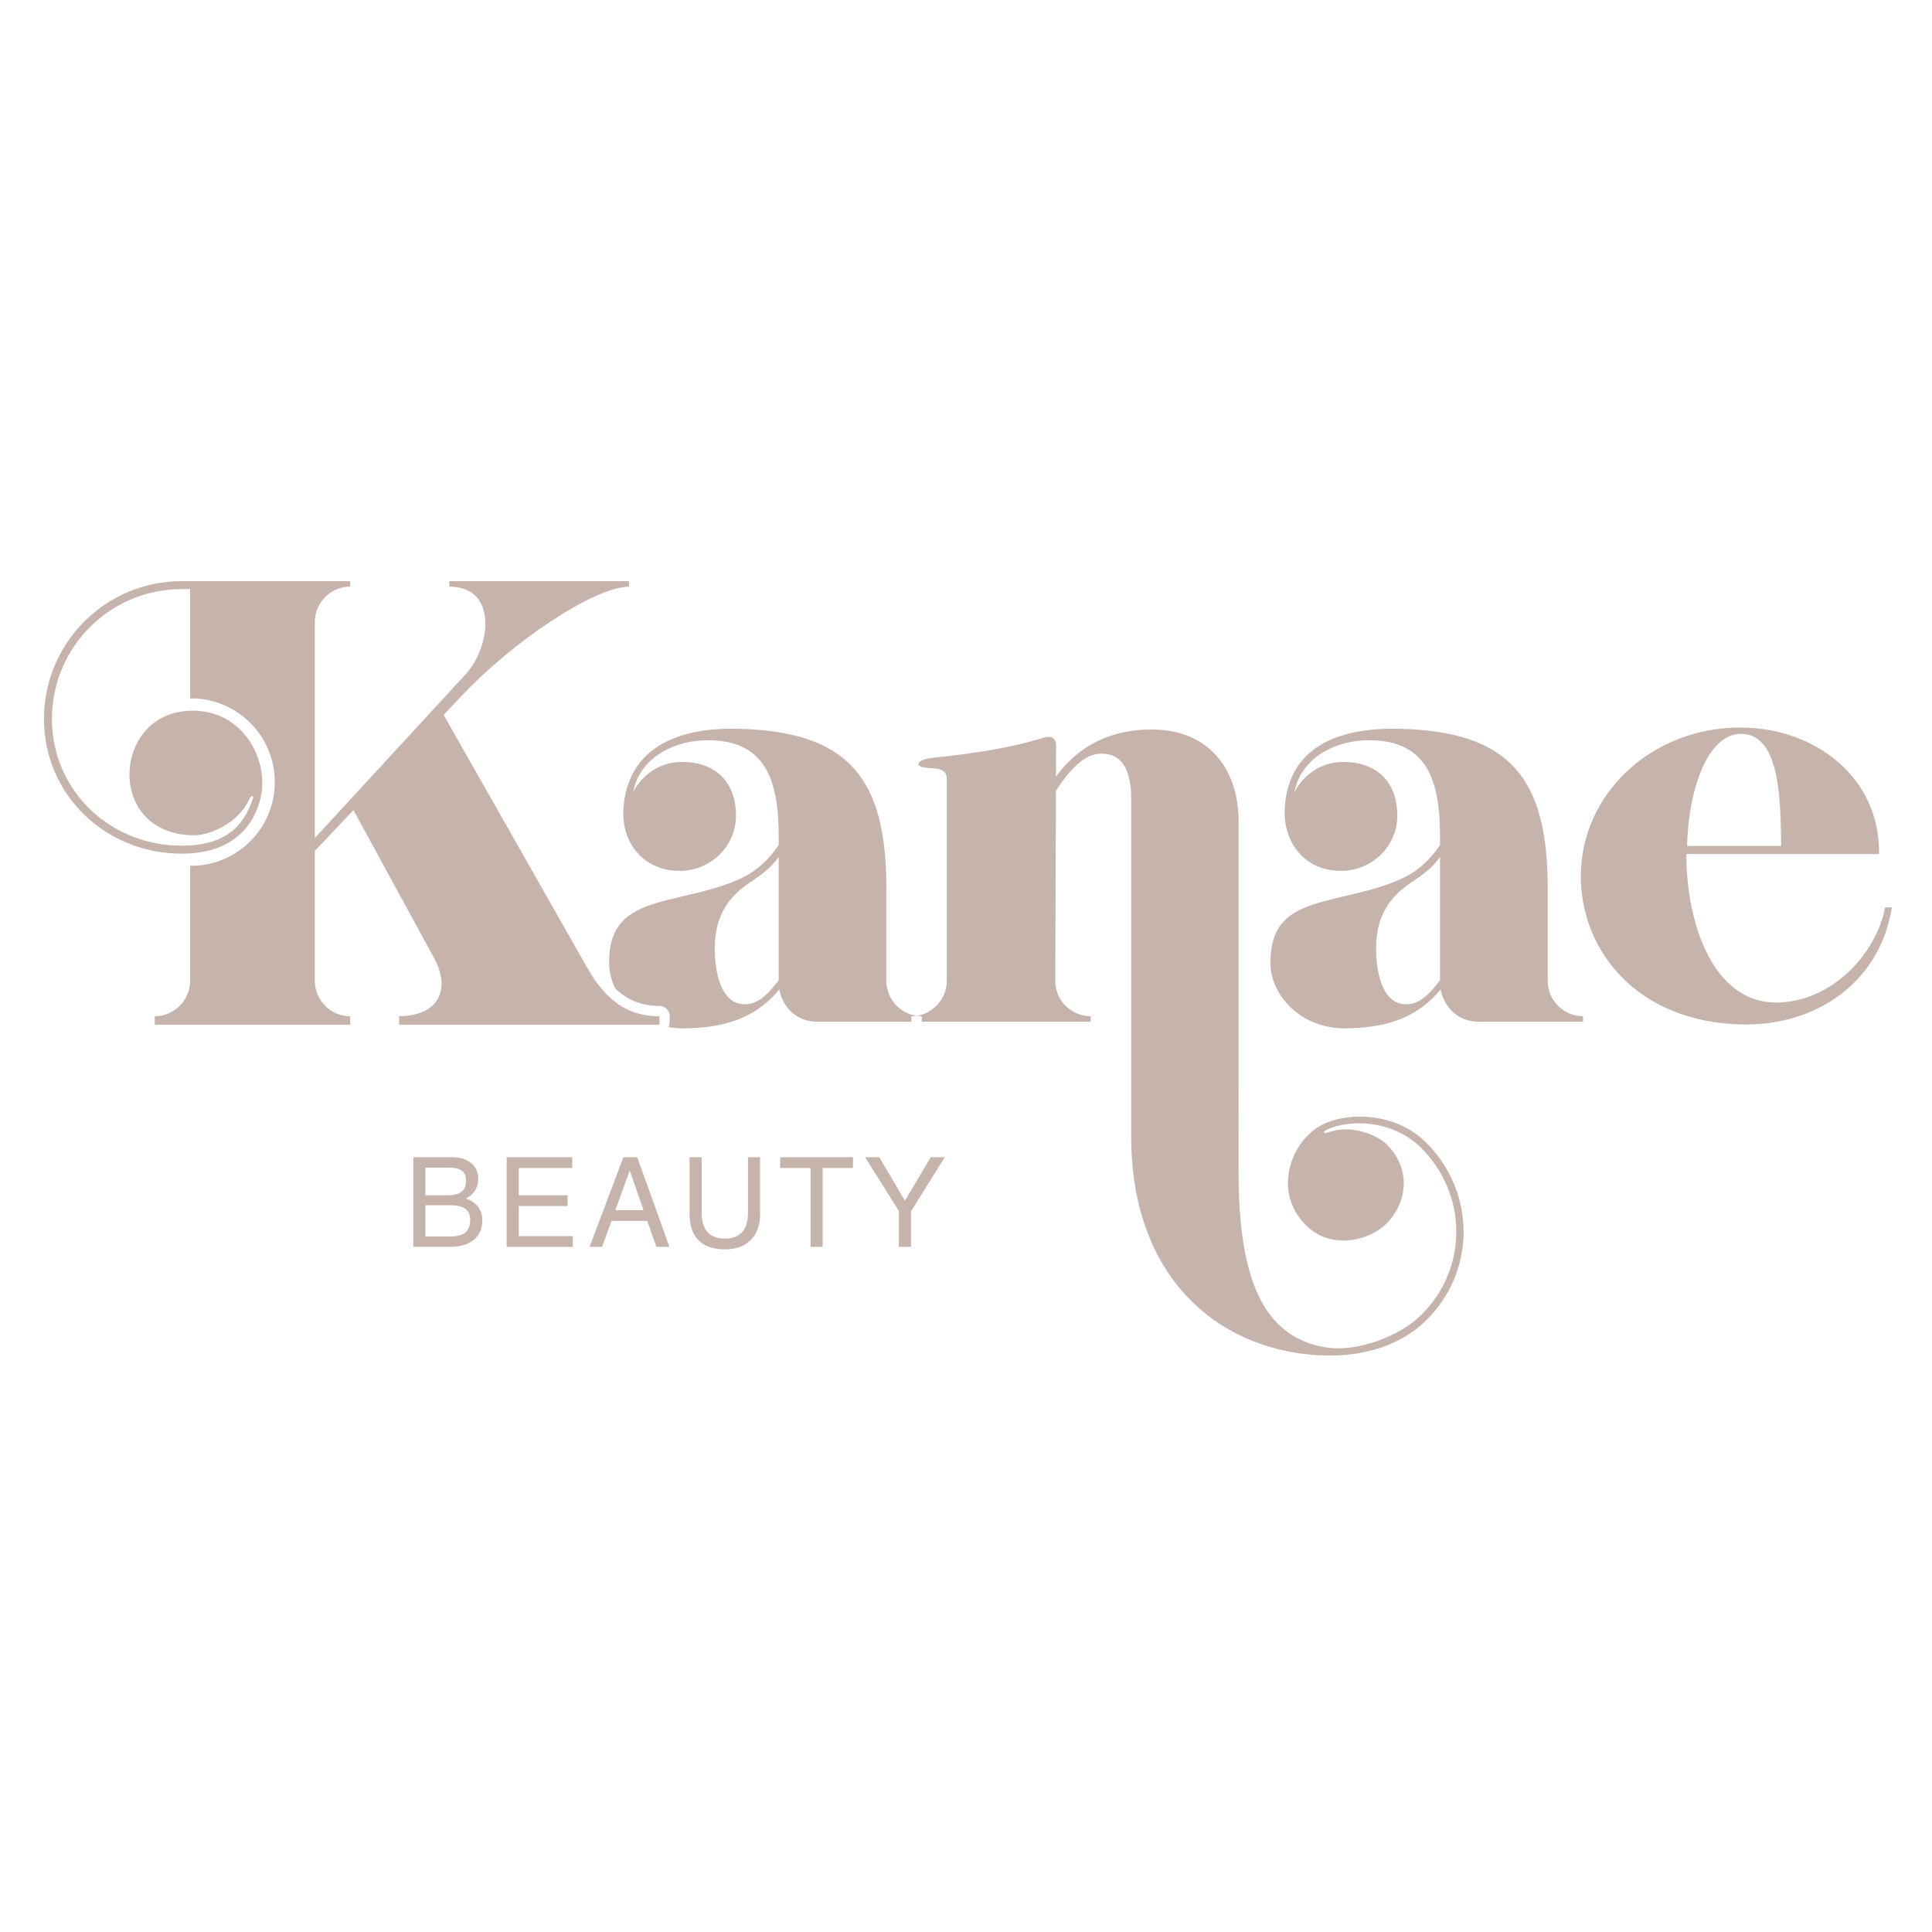 <?xml version="1.0" encoding="UTF-8"?>
<!DOCTYPE svg PUBLIC "-//W3C//DTD SVG 1.1//EN" "http://www.w3.org/Graphics/SVG/1.1/DTD/svg11.dtd">
<!-- Creator: CorelDRAW 2019 (64-Bit) -->
<svg xmlns="http://www.w3.org/2000/svg" xml:space="preserve" width="200mm" height="200mm" version="1.1" style="shape-rendering:geometricPrecision; text-rendering:geometricPrecision; image-rendering:optimizeQuality; fill-rule:evenodd; clip-rule:evenodd"
viewBox="0 0 20000 20000"
 xmlns:xlink="http://www.w3.org/1999/xlink"
 xmlns:xodm="http://www.corel.com/coreldraw/odm/2003">
 <defs>
  <style type="text/css">
   <![CDATA[
    .fil0 {fill:#C6B3AC}
   ]]>
  </style>
 </defs>
 <g id="Capa_x0020_1">
  <path class="fil0" d="M13909.19 7887.84c373.78,1.56 555.97,238 555.97,554.49 0,316.49 -261.38,573.06 -583.83,573.06 -377.06,0 -597.96,-296 -581.95,-639.13 29.96,-642.71 556.45,-841.13 1155.95,-832.45 1190.57,17.26 1566.33,525.42 1566.33,1652.42l0 957.79c0,201.34 164.72,366.07 366.07,366.07l0 56.91 -1082.31 0c-229.42,0 -361.9,-170.28 -391.85,-335.04 -257.7,315.62 -600.17,397.81 -978.01,403.66 -456.71,7.06 -778.74,-329.93 -783.53,-668.67 -5.63,-398.32 183.68,-543.67 519.39,-637.61 296.9,-83.07 624.84,-129.07 893.27,-270.64 125.65,-66.28 246.68,-177.12 342.32,-321.45l0 -89.92c0,-563.73 -123.71,-1019.71 -784.51,-992.98 -297.21,12.03 -652.21,172.77 -723.32,537.49 58.81,-118.1 221.81,-315.2 510.01,-314zm997.82 2259.06l0 -1275.89c-70.25,103.76 -161.37,172.62 -299.09,264.92 -225.34,151.04 -380.79,359.77 -361.23,749.27 10.44,207.93 71.46,513.78 313.93,511.4 143.48,-1.4 253.74,-126.61 346.39,-249.7zm-11281.98 -4130.91l-1315.84 0 -341.2 0 -86.98 0c-787.42,0 -1425.75,638.34 -1425.75,1425.76 0,787.42 638.33,1395.24 1425.75,1395.24 517.28,0 750.38,-279.31 819.03,-588.09 84.88,-381.87 -183.39,-902.99 -722.23,-891.85 -430.33,8.88 -652.78,356.6 -636.64,696.21 16.15,339.6 270.82,600.5 681.62,592.95 131.79,-2.42 439.9,-109.02 559.33,-377.09 12.77,-28.67 51.21,-50.39 32.39,6.28 -95,286.25 -293.98,479.19 -733.5,479.19 -741.93,0 -1343.36,-570.9 -1343.36,-1312.84 0,-741.94 601.43,-1343.36 1343.36,-1343.36l86.98 0 0 1131.42 9.82 -0.12c478.58,0 866.52,387.94 866.52,866.52 0,478.58 -387.94,866.52 -866.52,866.52l-9.82 -0.12 0 1191.41c0,201.35 -164.72,366.07 -366.08,366.07l0 87.43 2023.12 0 0 -87.43c-201.35,0 -366.07,-164.72 -366.07,-366.07l0 -1344.97 400.02 -422.66 835.6 1533.13c164.12,301.12 71.73,593.5 -362.95,600.57l0 87.43 2694.5 0 0 -87.43c-279.61,0 -526.82,-113.63 -745,-497.87l-1488.88 -2621.93 195.95 -207.04c518.05,-547.38 1348.32,-1111.66 1722.54,-1120.33l0 -56.91 -1859.36 0 0 56.91c508.8,0 427.37,626.39 168.71,907.28l-1561.13 1695.31 0 -2236.54c0,-201.35 164.72,-366.06 366.07,-366.06l0 -56.92zm3438.05 1871.85c373.78,1.56 555.97,238 555.97,554.49 0,316.49 -261.38,573.06 -583.83,573.06 -377.07,0 -603.27,-296.27 -581.95,-639.13 39.21,-630.84 556.45,-841.13 1155.95,-832.45 1190.56,17.26 1566.33,525.42 1566.33,1652.42l0 957.79c0,201.34 164.72,366.07 366.06,366.07l0 56.91 -1082.3 0c-229.42,0 -361.9,-170.28 -391.85,-335.04 -257.7,315.62 -600.17,397.81 -978.01,403.66 -59.62,0.91 -116.93,-4.06 -171.54,-14.12 9.54,-15.97 15.03,-34.62 15.03,-54.5l0 -56.91c0,-58.82 -47.99,-106.81 -106.81,-106.81 -194.1,0 -338.3,-66.5 -455.73,-179.36 -40.67,-81.57 -63.25,-169.2 -64.48,-256.97 -5.63,-398.32 183.68,-543.67 519.39,-637.61 296.9,-83.07 624.84,-129.07 893.27,-270.64 125.65,-66.28 246.68,-177.12 342.32,-321.45l0 -89.92c0,-563.73 -123.72,-1019.71 -784.51,-992.98 -297.21,12.03 -652.22,172.77 -723.32,537.49 58.81,-118.1 221.81,-315.2 510.01,-314zm997.82 2259.06l0 -1275.89c-70.25,103.76 -161.37,172.62 -299.09,264.92 -225.34,151.04 -380.79,359.77 -361.23,749.27 10.44,207.93 71.45,513.78 313.92,511.4 143.49,-1.4 253.75,-126.61 346.4,-249.7zm6710.2 3514.28c510.38,-510.37 504.69,-1321.06 -5.69,-1831.45 -335.25,-335.24 -862.61,-318.12 -1110.74,-168.18 -318.52,192.48 -477.22,715.81 -109.95,1046.2 244.19,219.66 637.86,149.96 834.35,-68.52 185.28,-206.01 230.22,-547.88 -27.91,-796.23 -87.06,-83.75 -355.79,-214.47 -606.96,-118.11 -26.85,10.28 -65.82,-0.55 -16.92,-25.09 247.1,-123.94 699.87,-101.5 984.73,183.36 480.87,480.87 486.53,1243.75 5.67,1724.6 -225.77,225.77 -664.69,389.82 -982.85,341.76 -677.68,-102.4 -913.16,-747.21 -913.12,-1820.04l0.14 -3627.22c0.02,-514.32 -281.07,-917.48 -828.71,-948.01 -388.71,-21.68 -786.8,105.49 -1061.54,485.67l1.12 -316.03c0.18,-54.7 -17.09,-122.31 -138.2,-84.53 -316.55,98.75 -696.69,159.28 -1138.33,205.58 -169.86,17.8 -212.5,99.4 -31.92,105.69 180.58,6.29 176.83,65.27 176.83,140.7l0 2062.69c0,201.34 -164.72,366.07 -366.07,366.07l0 56.91 976.14 0 106.31 0 772.79 0 0 -56.91c-201.35,0 -366.75,-164.81 -366.07,-366.07l6.9 -1967.95c109.05,-172.73 269.57,-366.01 436.71,-381.69 265.22,-24.89 342.27,199.87 342.27,461.32l0 3501.22c0,1441.06 880.65,2198.53 1928.84,2261.9 408.01,24.67 833.06,-68.53 1132.18,-367.64zm2685.88 -4819.91l1995.31 0c10.08,-799.85 -664.99,-1300.24 -1413.73,-1309.71 -932.49,-11.81 -1680.05,684.75 -1673.91,1550.98 5.33,751.24 570.8,1494.49 1659.71,1522.35 754.91,19.31 1432.02,-414.84 1560.31,-1212.32l-70.92 1.91c-88.73,471.27 -540.61,971.86 -1111.13,983.46 -662.62,13.47 -946.43,-808.66 -945.64,-1536.67zm7.77 -84.3l973.09 0c-3.3,-518.72 -21.31,-1162.29 -416.3,-1159.68 -361.7,2.4 -546.06,620.18 -556.79,1159.68zm-13186.24 4150.47l0 -927.57 0 0 62.45 0 0 0 345.36 0c79.24,0 142.97,20.25 191.42,60.71 48.44,40.48 72.55,94.1 72.55,160.41 0,76.66 -28.64,136.73 -85.69,180 -13.14,10.12 -27.13,18.74 -42.42,25.85l0 0c30.79,10.97 57.49,24.75 80.09,41.12 60.52,44.15 90.65,105.5 90.65,183.88 0,86.33 -29.49,153.94 -88.71,202.6 -58.99,48.66 -141.25,73 -246.32,73l-316.93 0 0 0 -62.45 0zm125.32 -820.35l0 286.81 0 0 224.14 0c68.25,0 117.99,-12.28 149.64,-36.82 31.65,-24.55 47.36,-63.09 47.36,-116.05 0,-46.08 -14.42,-79.9 -43.48,-101.64 -29.07,-21.53 -74.72,-32.3 -137.16,-32.3l-240.5 0zm0 388.86l0 324.27 0 0 255.57 0c71.92,0 124.66,-14.01 158.05,-41.78 33.37,-27.77 50.17,-71.49 50.17,-131.34 0,-52.32 -17.44,-90.65 -52.34,-114.76 -34.88,-24.34 -89.78,-36.39 -164.71,-36.39l-246.74 0zm841.3 431.49l0 0 0 -927.57 0 0 678.24 0 0 0 0 55.55 0 55.54 0 0 -552.93 0 0 0 0 282.94 0 0 505.13 0 0 55.54 0 55.56 0 0 -505.13 0 0 0 0 311.34 0 0 559.39 0 0 0 0 55.54 0 55.56 0 0 -684.7 0zm858.09 0l350.11 -927.57 71.48 0 71.91 0 333.09 927.57 0 0 -67.39 0 -67.38 0 0 0 -94.53 -268.72 0 0 -370.33 0 0 0 -97.55 268.72 0 0 -64.37 0 -65.04 0zm415.99 -791.28l-149.21 411.47 0 0 291.97 0 0 0 -142.97 -411.47 0.21 0zm1349.02 451.52c0,114.54 -32.09,204.11 -96.46,268.7 -64.38,64.6 -153.74,96.89 -268.07,96.89 -119.07,0 -209.71,-31 -271.94,-93.23 -62.22,-62.01 -93.44,-152.87 -93.44,-272.36l0 -587.81 0 0 62.44 0 62.86 0 0 0 0 578.33c0,86.34 20.46,151.79 61.16,196.79 40.9,44.78 100.55,67.18 178.92,67.18 78.16,0 137.58,-22.4 178.27,-67.18 40.7,-45 60.95,-110.45 60.95,-196.79l0 -578.33 0 0 62.43 0 62.88 0 0 0 0 587.81zm522.42 339.76l0 -816.48 0 0 -313.93 0 0 0 0 -55.54 0 -55.55 0 0 753.17 0 0 0 0 55.55 0 55.54 0 0 -313.93 0 0 0 0 816.48 0 0 -62.22 0 -63.09 0zm914.72 -370.99l0 0 -350.1 -556.58 0 0 72.99 0 73.85 0 0 0 266.35 450.65 -0.21 -1.51 266.76 -449.14 0 0 72.57 0 72.55 0 0 0 -349.44 558.51 0 0 0 369.06 -62.23 0 -63.09 0 0 -370.99z"/>
 </g>
</svg>
